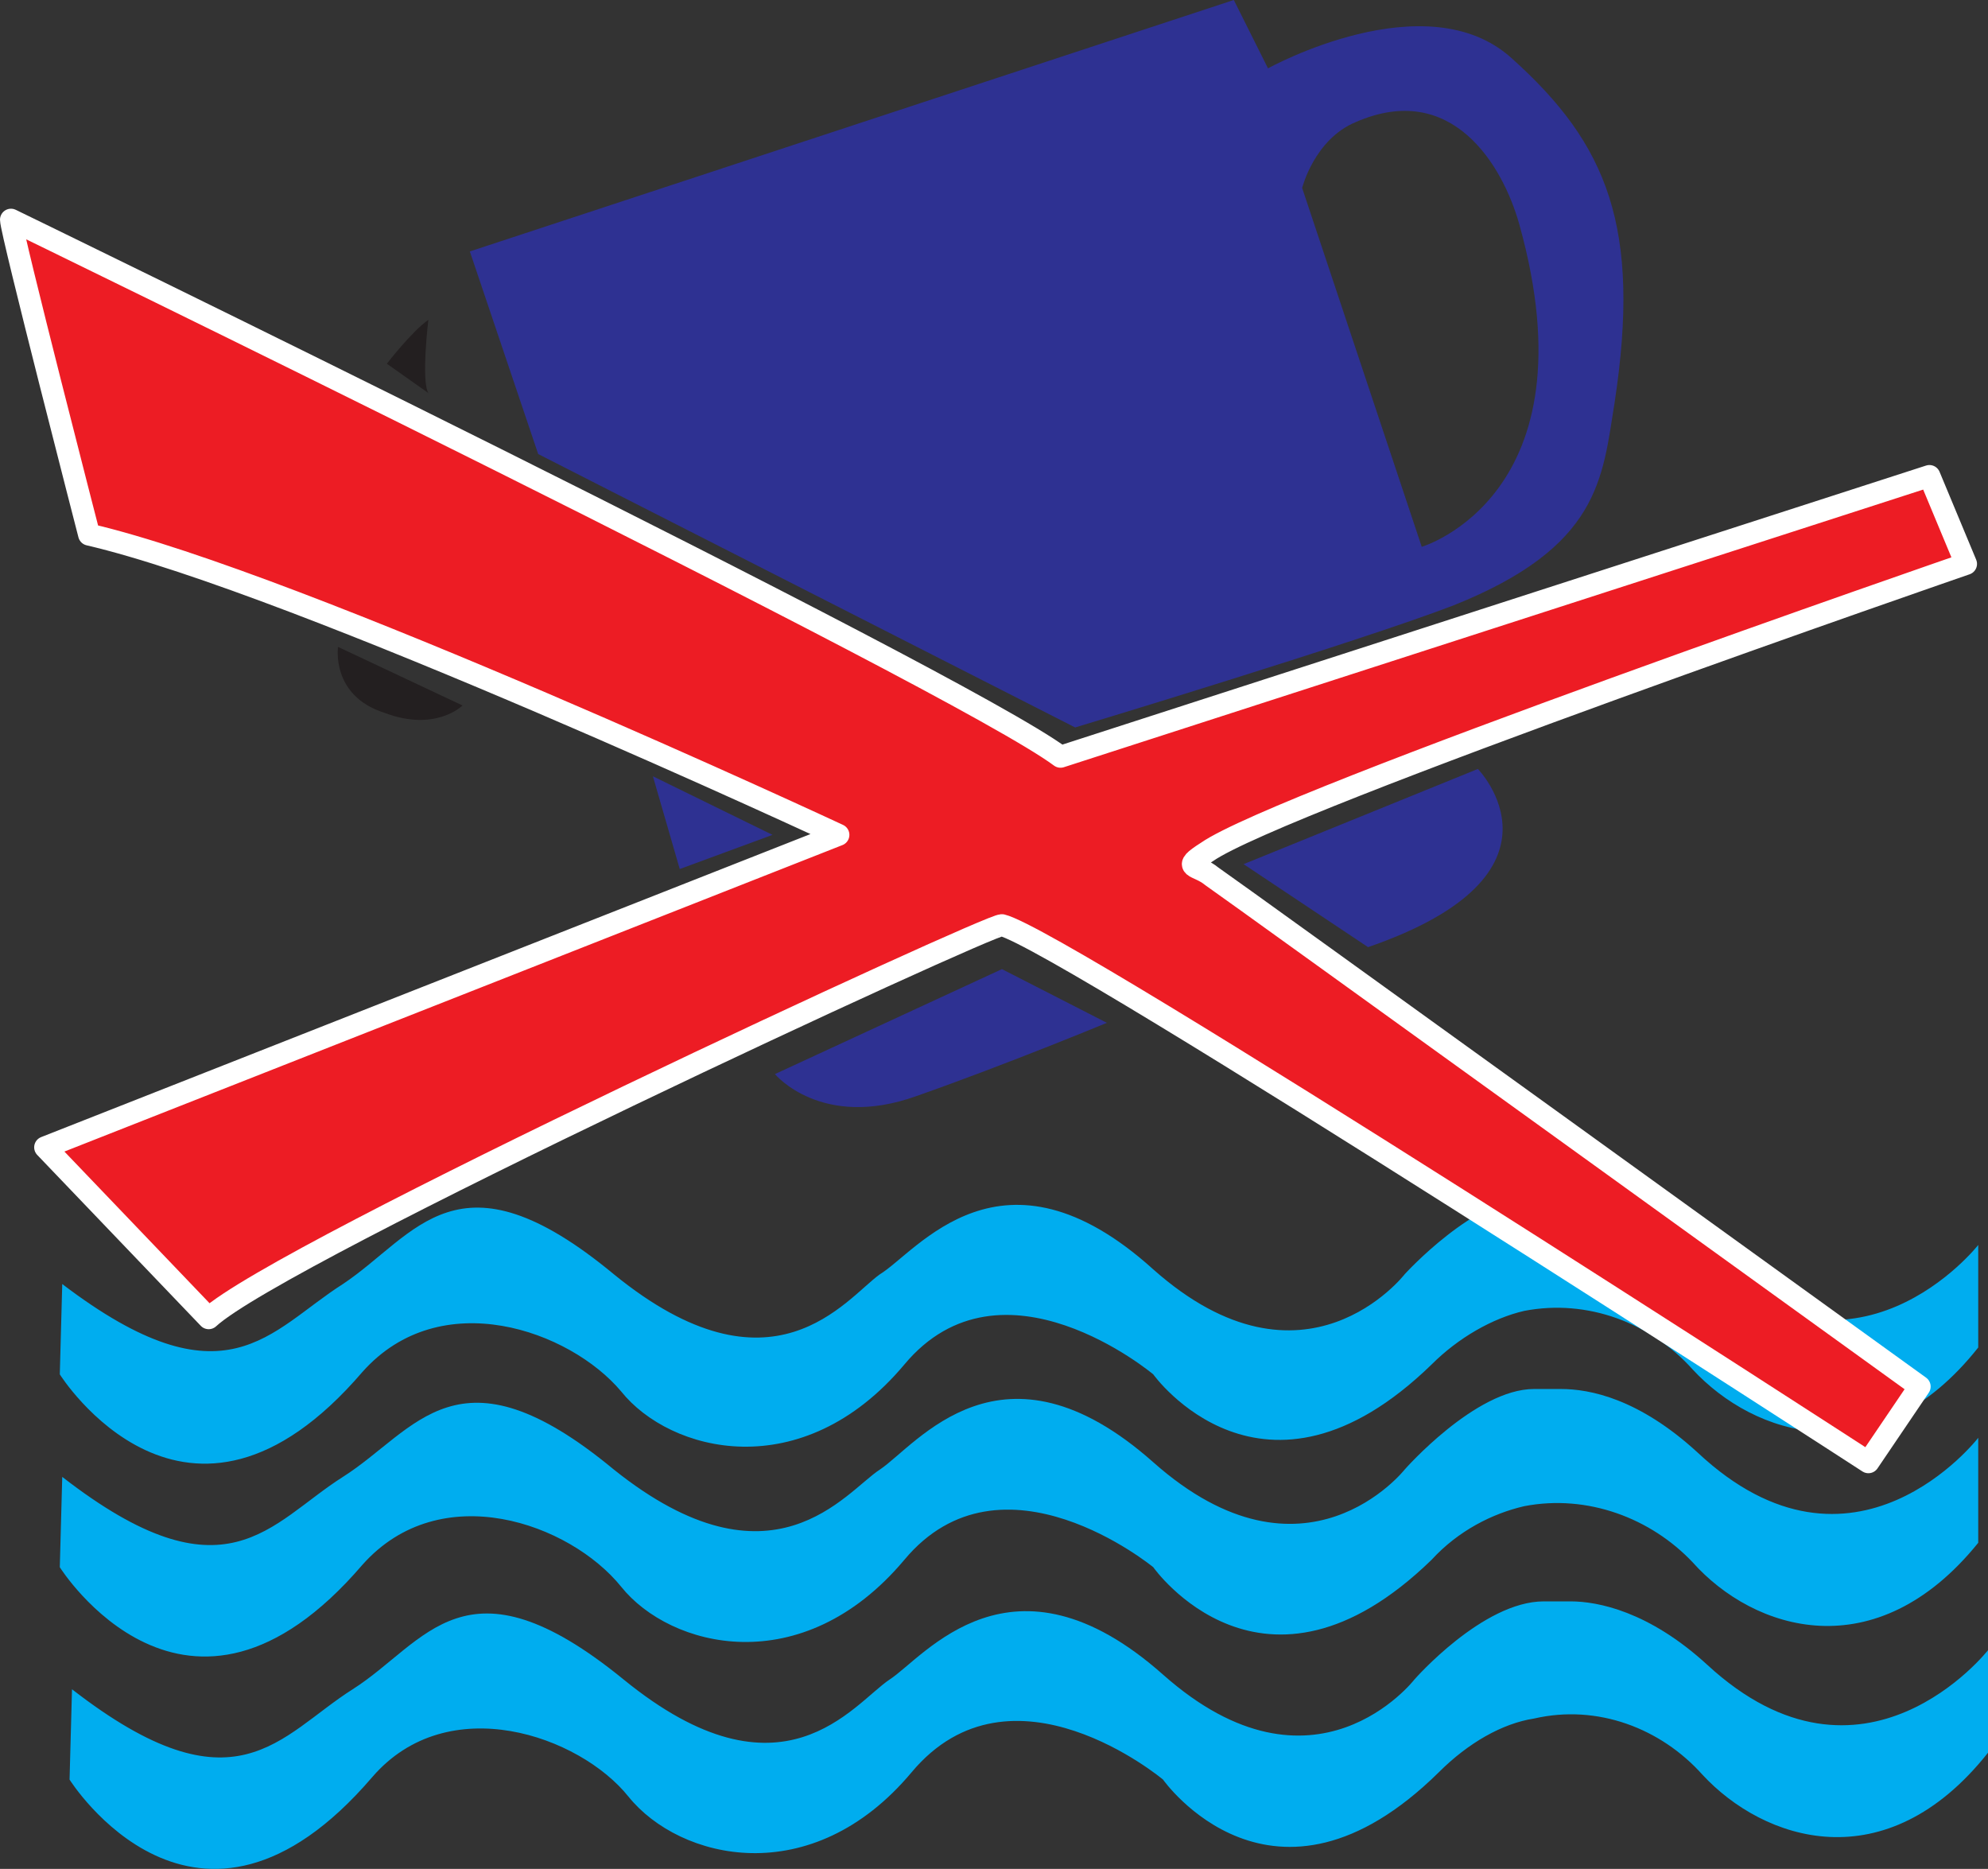 <svg xmlns="http://www.w3.org/2000/svg" width="610.875" height="574.196"><rect width="100%" height="100%" fill="#333333" stroke="none"/><path fill="#00adef" fill-rule="evenodd" d="M474.375 492c-18.75 0-39.75 24-39.75 24s-30.75 39.75-77.25-1.5-73.5-5.25-84 1.5c-11.25 7.5-33 39.75-81.75 0s-60.75-11.25-83.25 3-36 39-86.25 0l-.75 27.75s39 62.25 93-.75c23.25-27 63.75-12.75 78.75 6 15.75 19.5 56.25 29.25 87-7.5s77.25 2.25 77.25 2.25 33.75 48 84.75-2.25c9-9 19.5-15 29.25-16.5 19.5-4.5 39 3 51.75 17.25 18.75 20.25 56.25 33 87.75-6.75V507s-38.25 48.75-86.25 4.5c-18-16.5-33.75-19.5-42-19.5h-8.25"/><path fill="#00adef" fill-rule="evenodd" d="M471.375 426.75c-18 0-39.75 24.75-39.75 24.75s-30.75 39-77.25-2.25-72.75-5.25-84 2.25c-10.5 6.75-33 39-81.75 0-48-39.75-60.75-12-83.25 2.25s-36 39-86.25 0l-.75 27.75s39 62.25 93-.75c24-27 63.75-12.75 79.5 6.75 15 18.75 55.5 29.25 87-8.25 30-36 76.5 2.25 76.5 2.25s33.75 48 85.5-2.25c8.25-9 18.75-14.25 28.5-16.5 19.5-3.75 39 3.75 51.75 17.25 18.75 21 56.25 33 87.75-6v-32.25s-38.25 49.5-86.25 4.5c-18-16.5-33-19.5-42-19.5h-8.25"/><path fill="#00adef" fill-rule="evenodd" d="M471.375 367.5c-18 0-39.75 24-39.75 24s-30.75 39.75-77.25-1.5c-46.5-42-72.75-5.25-84 1.5-10.5 7.5-33 39.75-81.75 0-48-39.75-60.75-12-83.25 3-22.5 14.25-36 38.25-86.25 0l-.75 27.75s39 62.25 93-.75c24-27 63.75-12.75 79.5 6 15 18.75 55.5 29.25 87-8.25 30-36 76.5 3 76.5 3s33.75 47.25 85.5-3c8.25-8.25 18.75-14.25 28.5-16.5 19.5-3.75 39 3.75 51.75 18 18.75 20.25 56.25 33 87.75-6.75v-31.5s-38.25 48.75-86.25 4.5c-18-17.25-33-19.5-42-20.25l-8.25.75"/><path fill="#2e3192" fill-rule="evenodd" d="M144.375 77.25 379.125 0l10.5 21s48.75-27 75-3c29.25 26.25 39.75 51.75 31.5 105.75-3.75 23.25-4.5 44.25-49.5 62.25-29.25 11.25-116.25 37.5-116.25 37.5l-165-84-21-62.25m255.75-19.5L436.875 168s53.25-15.75 30-99c-5.25-18.75-21-44.25-50.25-31.5-12.75 5.25-16.5 20.25-16.5 20.25m-18 207.75 72-29.25s31.5 32.25-33.75 54.75l-38.25-25.5m-42 48.75-32.25-16.5-69.75 32.25s14.25 17.25 43.5 6.75c27.75-9.75 58.5-22.5 58.5-22.5"/><path fill="#231f20" fill-rule="evenodd" d="m103.875 198.75 38.25 18s-8.25 8.25-24 2.25c-16.5-5.25-14.25-20.25-14.25-20.25"/><path fill="#2e3192" fill-rule="evenodd" d="m200.625 238.5 36.75 18-28.5 10.5zm0 0"/><path fill="#ed1c24" fill-rule="evenodd" d="m13.875 352.5 243.75-96s-165.75-77.25-230.25-92.25c0 0-24-93-24-96.75 0 0 290.25 141 322.5 165l267-86.25 11.25 27s-210.75 72.75-233.25 88.5c-8.25 5.25-3 3.75 1.5 7.5 4.5 3 217.5 156.75 217.5 156.75l-15.75 23.25s-247.5-160.5-266.25-165c-3-.75-222 100.5-243.75 120.75l-50.25-52.5"/><path fill="none" stroke="#fff" stroke-linecap="round" stroke-linejoin="round" stroke-miterlimit="10" stroke-width="6.75" d="m13.875 352.5 243.75-96s-165.75-77.25-230.25-92.25c0 0-24-93-24-96.75 0 0 290.25 141 322.5 165l267-86.25 11.25 27s-210.75 72.75-233.25 88.5c-8.25 5.25-3 3.75 1.5 7.5 4.5 3 217.5 156.75 217.5 156.75l-15.75 23.25s-247.5-160.5-266.25-165c-3-.75-222 100.5-243.75 120.75zm0 0"/><path fill="#231f20" fill-rule="evenodd" d="M118.875 111.75s7.5-9.75 12.75-13.5c0 0-2.25 18.75 0 22.5l-12.75-9"/></svg>

